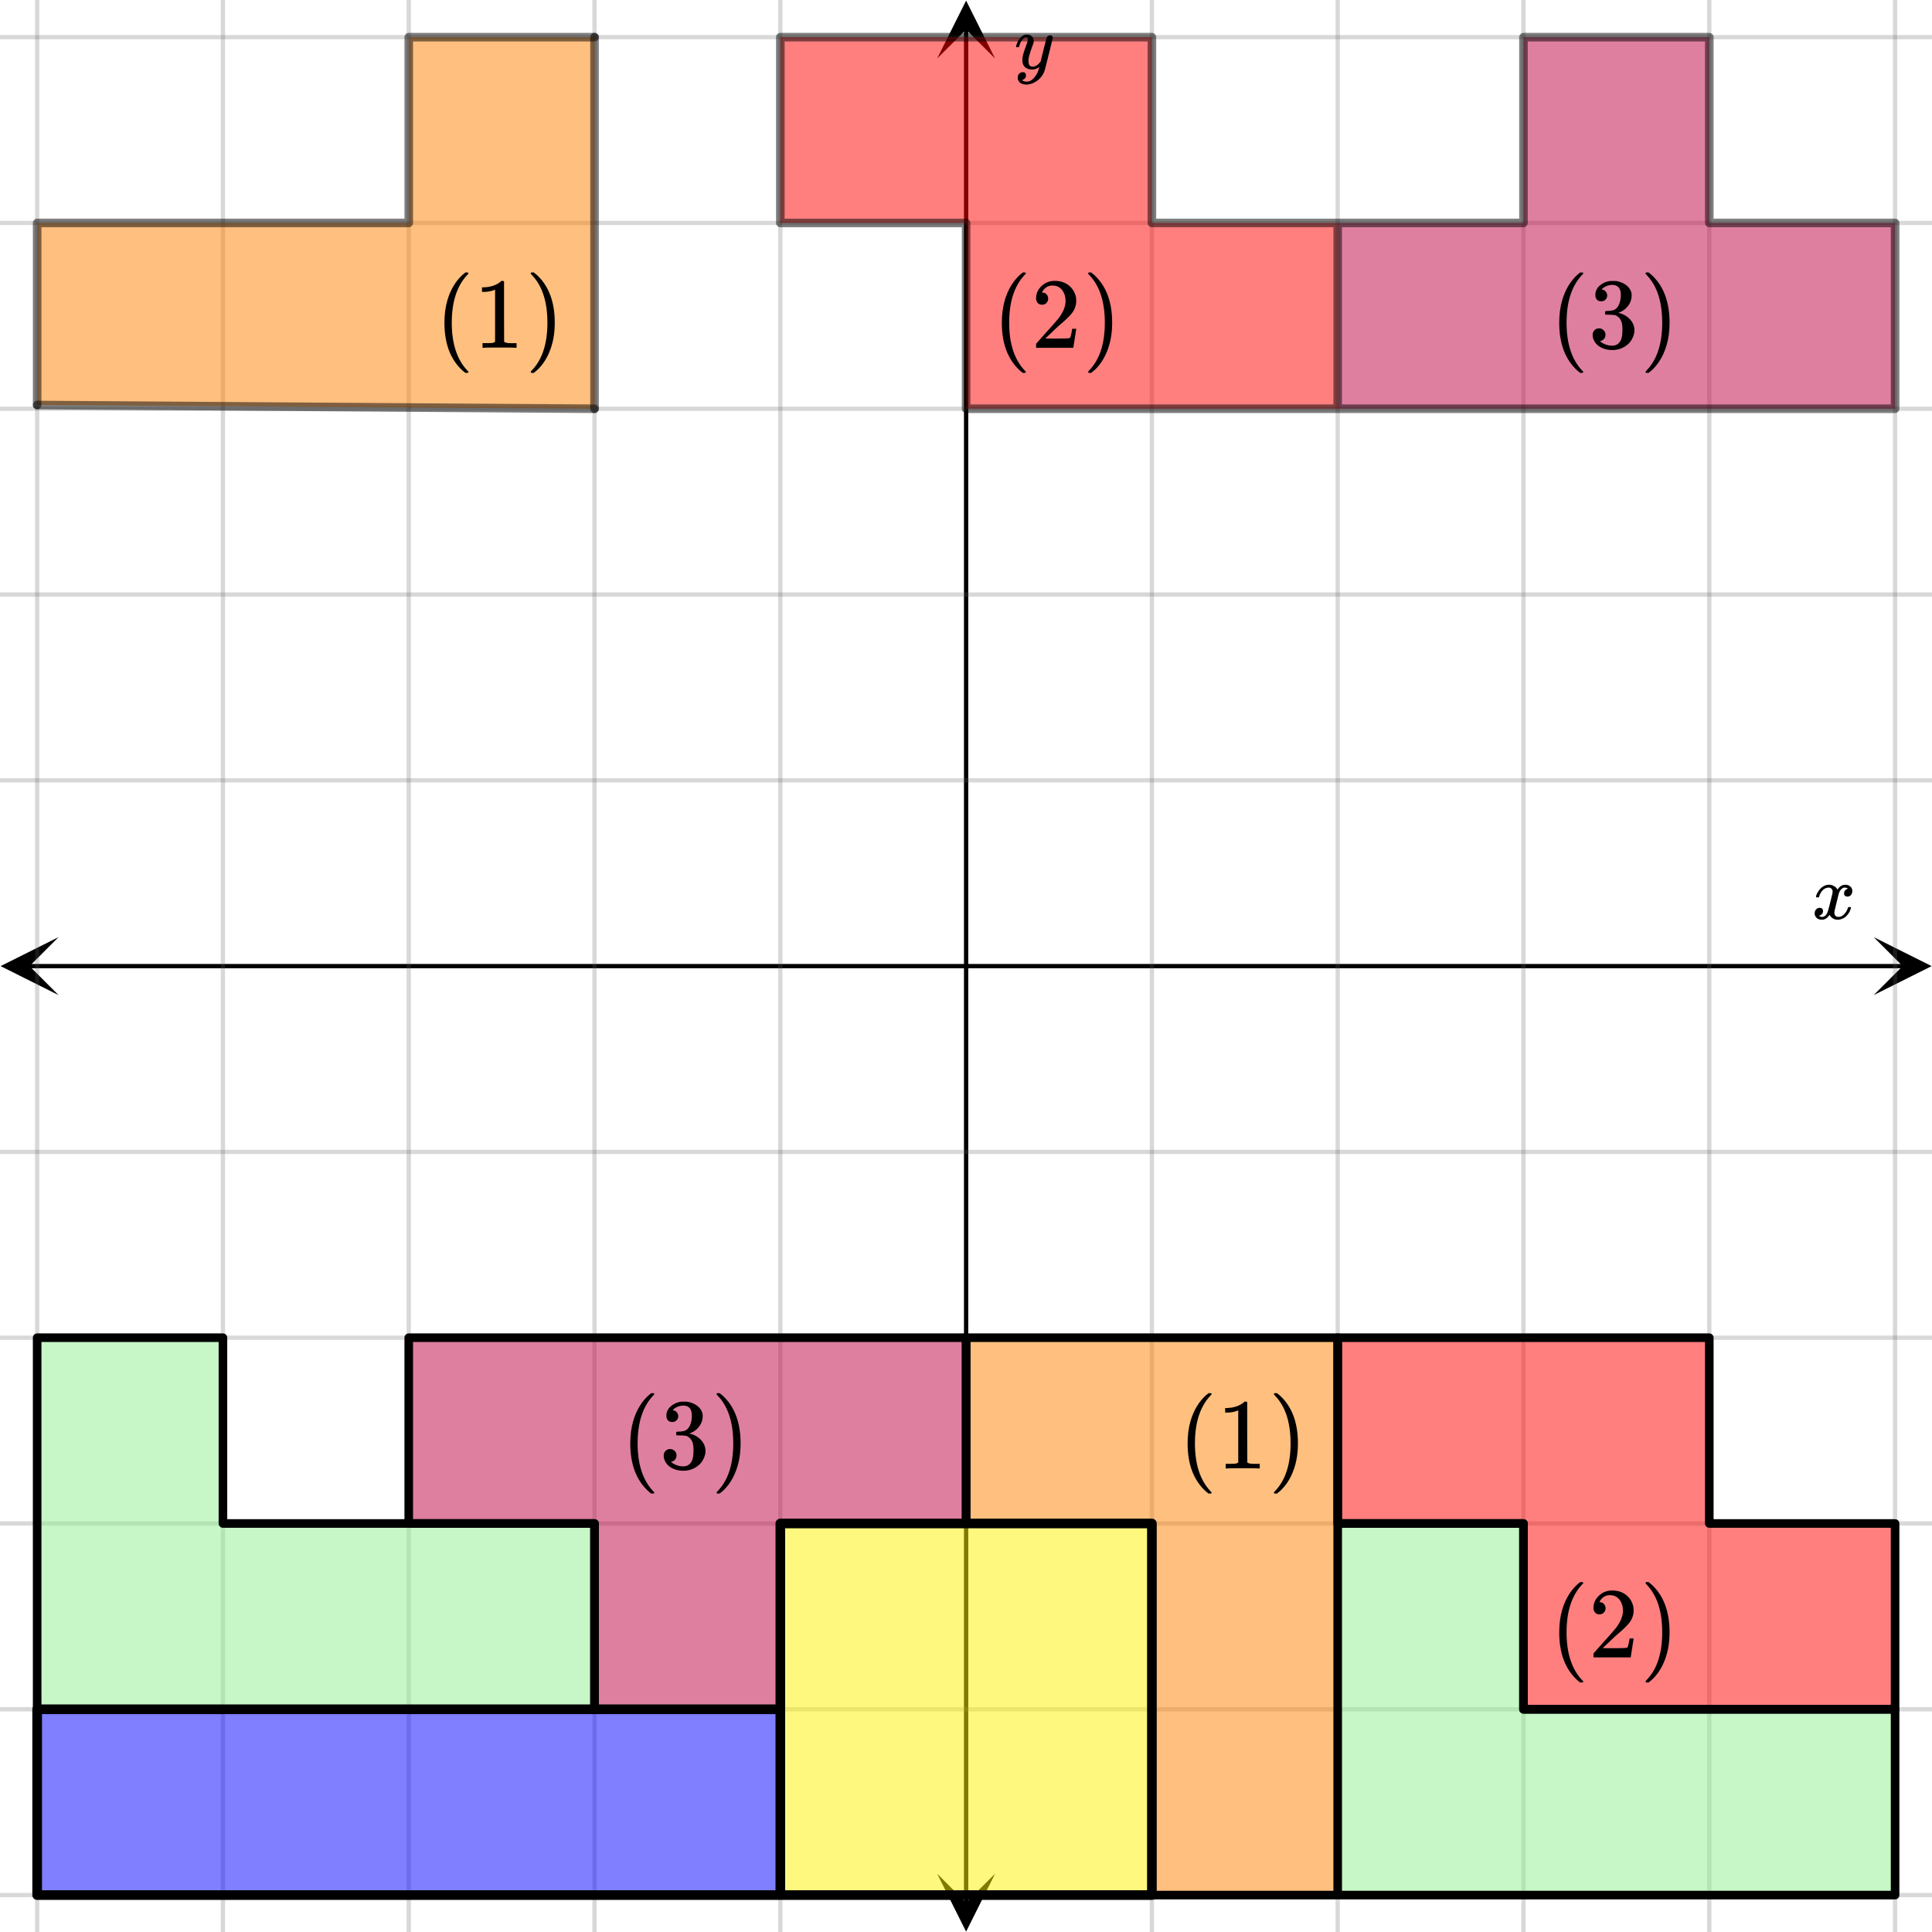 <svg xmlns="http://www.w3.org/2000/svg" xmlns:xlink="http://www.w3.org/1999/xlink" width="449.28" height="449.28" viewBox="0 0 336.96 336.96"><defs><symbol overflow="visible" id="g"><path d="M.781-3.75C.727-3.8.703-3.848.703-3.89c.031-.25.172-.563.422-.938.414-.633.941-1.004 1.578-1.11.133-.007.235-.015.297-.015.313 0 .598.086.86.25.269.156.46.355.578.594.113-.157.187-.25.218-.282.332-.375.711-.562 1.14-.562.364 0 .661.105.891.312.227.211.344.465.344.766 0 .281-.078.516-.234.703a.776.776 0 0 1-.625.281.64.64 0 0 1-.422-.14.521.521 0 0 1-.156-.39c0-.415.222-.696.672-.845a.58.58 0 0 0-.141-.093.705.705 0 0 0-.39-.094.91.91 0 0 0-.266.031c-.336.149-.586.445-.75.89-.032.075-.164.579-.39 1.516-.231.93-.356 1.45-.376 1.563a1.827 1.827 0 0 0-.047.406c0 .211.063.383.188.516.125.125.289.187.5.187.383 0 .726-.16 1.031-.484.3-.32.508-.676.625-1.063.02-.082.04-.129.063-.14.03-.02.109-.031.234-.031.164 0 .25.039.25.109 0 .012-.012.058-.031.14-.149.563-.461 1.055-.938 1.47-.43.323-.875.484-1.344.484-.625 0-1.101-.282-1.421-.844-.262.406-.594.68-1 .812-.086.02-.2.032-.344.032-.524 0-.89-.188-1.11-.563a.953.953 0 0 1-.14-.531c0-.27.078-.5.234-.688a.798.798 0 0 1 .625-.28c.395 0 .594.187.594.562 0 .336-.164.574-.484.718a.359.359 0 0 1-.063.047l-.078.031c-.012.012-.024.016-.031.016h-.032c0 .031.063.074.188.125a.817.817 0 0 0 .36.078c.32 0 .597-.203.827-.61.102-.163.282-.75.532-1.75.05-.206.109-.437.171-.687.063-.257.11-.457.141-.593.031-.133.05-.211.063-.235a2.86 2.86 0 0 0 .078-.531.678.678 0 0 0-.188-.5.613.613 0 0 0-.484-.203c-.406 0-.762.156-1.063.469a2.562 2.562 0 0 0-.609 1.078c-.012.074-.031.12-.063.14a.752.752 0 0 1-.218.016zm0 0"/></symbol><symbol overflow="visible" id="h"><path d="M6.234-5.813c.125 0 .227.04.313.11.094.062.14.152.14.266 0 .117-.226 1.058-.671 2.828C5.578-.836 5.328.133 5.266.312a3.459 3.459 0 0 1-.688 1.22 3.641 3.641 0 0 1-1.11.874c-.491.239-.945.36-1.359.36-.687 0-1.152-.22-1.39-.657-.094-.125-.14-.304-.14-.53 0-.306.085-.544.265-.72.187-.168.379-.25.578-.25.394 0 .594.188.594.563 0 .332-.157.578-.47.734a.298.298 0 0 1-.062.032.295.295 0 0 0-.078.03c-.011.009-.023.016-.031.016L1.328 2c.031.05.129.11.297.172.133.05.273.078.422.078h.11c.155 0 .273-.012.359-.031.332-.094.648-.324.953-.688A3.69 3.69 0 0 0 4.188.25c.093-.3.14-.477.14-.531 0-.008-.012-.004-.031.015a.358.358 0 0 1-.078.047c-.336.239-.703.36-1.11.36-.46 0-.84-.106-1.14-.313-.293-.219-.48-.531-.563-.937a2.932 2.932 0 0 1-.015-.407c0-.218.007-.382.03-.5.063-.394.266-1.054.61-1.984.196-.531.297-.898.297-1.11a.838.838 0 0 0-.031-.265c-.024-.05-.074-.078-.156-.078h-.063c-.21 0-.406.094-.594.281-.293.293-.511.727-.656 1.297 0 .012-.008.027-.015.047a.188.188 0 0 1-.032.047l-.015.015c-.012.012-.028.016-.047.016h-.36C.305-3.8.281-3.836.281-3.86a.97.97 0 0 1 .047-.203c.188-.625.469-1.113.844-1.468.3-.282.617-.422.953-.422.383 0 .688.105.906.312.227.2.344.485.344.86-.023.168-.04.261-.047.281 0 .055-.07.246-.203.578-.367 1-.586 1.735-.656 2.203a1.857 1.857 0 0 0-.016.297c0 .344.05.61.156.797.114.18.313.266.594.266.207 0 .406-.051.594-.157a1.84 1.84 0 0 0 .422-.328c.093-.101.21-.242.36-.422a32.833 32.833 0 0 1 .25-1.063c.093-.35.175-.687.25-1 .343-1.35.534-2.062.577-2.124a.592.592 0 0 1 .578-.36zm0 0"/></symbol><symbol overflow="visible" id="i"><path d="M5.844 4.219c0 .101-.11.156-.328.156h-.22l-.5-.406C2.692 2.05 1.642-.727 1.642-4.375c0-1.426.171-2.734.515-3.922.54-1.832 1.422-3.312 2.64-4.437.083-.063.177-.133.282-.22.102-.093.176-.155.219-.187h.219c.144 0 .234.016.265.047.04.031.063.07.063.11 0 .043-.07.125-.203.25-1.813 1.918-2.72 4.703-2.72 8.359 0 3.648.907 6.426 2.72 8.344.132.125.203.207.203.25zm0 0"/></symbol><symbol overflow="visible" id="j"><path d="M7.297 0c-.2-.031-1.133-.047-2.797-.047-1.637 0-2.555.016-2.75.047h-.203v-.813H2c.676 0 1.113-.015 1.313-.046.093-.008.234-.079.421-.204v-9.078a.439.439 0 0 0-.14.063c-.543.21-1.149.32-1.813.328h-.328v-.797h.328c.989-.039 1.813-.265 2.469-.672a2.15 2.15 0 0 0 .531-.406c.032-.031.102-.047.219-.047.113 0 .21.031.297.094v5.25l.016 5.266c.175.167.554.25 1.14.25h1.031V0zm0 0"/></symbol><symbol overflow="visible" id="k"><path d="M1.047-13.125l.078-.016H1.5l.5.407c2.102 1.918 3.156 4.703 3.156 8.359 0 1.438-.172 2.734-.515 3.89C4.109 1.36 3.227 2.845 2 3.97c-.086.062-.18.133-.281.219-.106.093-.18.156-.219.187h-.203a.726.726 0 0 1-.266-.031C.988 4.32.97 4.266.97 4.172c.008-.012.07-.09.187-.234C2.97 2.062 3.875-.707 3.875-4.376c0-3.676-.906-6.453-2.719-8.328-.117-.145-.18-.223-.187-.235 0-.093.023-.156.078-.187zm0 0"/></symbol><symbol overflow="visible" id="l"><path d="M1.922-7.516c-.324 0-.578-.101-.766-.312a1.156 1.156 0 0 1-.281-.781c0-.844.316-1.563.953-2.157.633-.601 1.399-.906 2.297-.906 1 0 1.828.274 2.484.813.664.543 1.079 1.25 1.235 2.125.02.21.031.402.031.578 0 .68-.203 1.32-.61 1.922-.335.492-.995 1.164-1.984 2.015-.43.356-1.011.89-1.75 1.61l-1.047.984 1.344.016c1.832 0 2.805-.032 2.922-.094.04-.008.098-.129.172-.36.05-.132.133-.535.25-1.203v-.046h.703v.046l-.5 3.22V0h-6.5v-.328c0-.238.008-.375.031-.406l1.485-1.672c1.27-1.406 2.086-2.336 2.453-2.797.781-1.063 1.172-2.04 1.172-2.938 0-.77-.204-1.414-.61-1.937-.406-.52-.968-.781-1.687-.781-.68 0-1.23.308-1.656.921a4.098 4.098 0 0 0-.094.188.435.435 0 0 0-.063.11c0 .011.032.015.094.015.29 0 .523.105.703.313.188.21.281.453.281.734 0 .293-.101.543-.296.75-.188.21-.446.312-.766.312zm0 0"/></symbol><symbol overflow="visible" id="m"><path d="M2.219-8.11c-.313 0-.563-.097-.75-.296-.18-.207-.266-.469-.266-.781 0-.665.258-1.223.781-1.672a3.466 3.466 0 0 1 1.844-.797h.25c.414 0 .676.008.781.015.383.063.774.188 1.172.375.77.387 1.254.934 1.453 1.641.032.117.047.273.047.469 0 .699-.215 1.32-.64 1.86-.418.542-.95.929-1.594 1.155-.063.032-.063.055 0 .063a.8.8 0 0 0 .172.047c.718.199 1.32.57 1.812 1.11.489.542.735 1.163.735 1.859 0 .48-.118.937-.344 1.374-.274.606-.73 1.106-1.375 1.5a4.045 4.045 0 0 1-2.125.579c-.774 0-1.453-.164-2.047-.485-.594-.332-1-.773-1.219-1.328a1.892 1.892 0 0 1-.172-.844 1.095 1.095 0 0 1 1.11-1.125c.32 0 .586.11.797.329.218.21.328.468.328.78 0 .274-.078.509-.235.704-.156.2-.359.328-.609.39L2-1.155a3.276 3.276 0 0 0 2.172.781c.644 0 1.129-.305 1.453-.922.195-.383.297-.973.297-1.766v-.359c0-1.101-.375-1.844-1.125-2.219-.168-.07-.524-.113-1.063-.125L3-5.78l-.063-.047c-.023-.031-.03-.117-.03-.266 0-.144.015-.234.046-.265.04-.04.07-.063.094-.063.332 0 .672-.023 1.015-.078.52-.07.91-.363 1.172-.875.27-.508.407-1.117.407-1.828 0-.758-.204-1.27-.61-1.531a1.535 1.535 0 0 0-.828-.235c-.586 0-1.094.156-1.531.469a.732.732 0 0 0-.172.11 1.634 1.634 0 0 0-.14.156l-.047.062c.03.012.07.024.124.031a.885.885 0 0 1 .579.344c.164.2.25.43.25.688a.963.963 0 0 1-.297.703c-.188.199-.438.297-.75.297zm0 0"/></symbol><clipPath id="a"><path d="M.102 163.445H10.21v10.11H.1zm0 0"/></clipPath><clipPath id="b"><path d="M326.79 163.445h10.108v10.11H326.79zm0 0"/></clipPath><clipPath id="c"><path d="M6 0h325v336.96H6zm0 0"/></clipPath><clipPath id="d"><path d="M163.445 326.79h10.11v10.108h-10.11zm0 0"/></clipPath><clipPath id="e"><path d="M163.445.102h10.11V10.21h-10.11zm0 0"/></clipPath><clipPath id="f"><path d="M0 6h336.96v325H0zm0 0"/></clipPath></defs><path fill="#fff" d="M0 0h336.96v336.96H0z"/><path fill="#fff" d="M0 0h336.96v336.96H0z"/><path d="M5.055 168.5h326.89" fill="none" stroke="#000" stroke-width=".749"/><g clip-path="url(#a)"><path d="M10.21 163.445L.103 168.5l10.109 5.055-5.055-5.055zm0 0"/></g><g clip-path="url(#b)"><path d="M326.79 163.445l10.108 5.055-10.109 5.055 5.055-5.055zm0 0"/></g><g clip-path="url(#c)"><path d="M200.902 0v337M233.31 0v337M265.71 0v337M298.117 0v337M330.52 0v337M136.098 0v337M103.69 0v337M71.29 0v337M38.883 0v337M6.48 0v337" fill="none" stroke-linecap="round" stroke-linejoin="round" stroke="#666" stroke-opacity=".251" stroke-width=".749"/></g><path d="M168.5 331.945V5.055" fill="none" stroke="#000" stroke-width=".749"/><g clip-path="url(#d)"><path d="M163.445 326.79l5.055 10.108 5.055-10.109-5.055 5.055zm0 0"/></g><g clip-path="url(#e)"><path d="M163.445 10.21L168.5.103l5.055 10.109-5.055-5.055zm0 0"/></g><g clip-path="url(#f)"><path d="M0 136.098h337M0 103.69h337M0 71.29h337M0 38.883h337M0 6.48h337M0 200.902h337M0 233.31h337M0 265.71h337M0 298.117h337M0 330.52h337" fill="none" stroke-linecap="round" stroke-linejoin="round" stroke="#666" stroke-opacity=".251" stroke-width=".749"/></g><path d="M200.902 330.52v-64.81h-64.804v64.81zm0 0" fill="#fff200" fill-opacity=".502"/><path d="M6.48 298.117h129.618v32.403H6.48zm0 0" fill="#00f" fill-opacity=".502"/><path d="M168.5 233.309h64.809v97.21h-32.407v-64.808H168.5zm0 0" fill="#ff8000" fill-opacity=".502"/><path d="M6.48 233.309h32.403v32.402h64.808v32.406H6.481zm0 0M233.309 265.71v64.81h97.21v-32.403h-64.808v-32.406zm0 0" fill="#90ee90" fill-opacity=".502"/><path d="M103.691 71.29V6.48H71.29v32.403H6.48V70.64zm0 0" fill="#ff8000" fill-opacity=".502"/><path d="M136.098 6.48v32.403H168.5v32.406h64.809V38.883h-32.407V6.48zm0 0" fill="red" fill-opacity=".502"/><path d="M233.309 38.883h32.402V6.48h32.406v32.403h32.403v32.406h-97.211zm0 0M71.29 233.309v32.402h32.401v32.406h32.407v-32.406H168.5v-32.402zm0 0" fill="#bf0040" fill-opacity=".502"/><path d="M233.309 233.309v32.402h32.402v32.406h64.809v-32.406h-32.403v-32.402zm0 0" fill="red" fill-opacity=".502"/><path d="M200.902 265.711h-64.804M136.098 265.711v64.809M136.098 330.52h64.804M200.902 330.52V265.71M136.098 330.52H6.48M6.48 330.52v-32.403M6.48 298.117h129.618M136.098 298.117v32.403" fill="none" stroke-width="1.685" stroke-linecap="round" stroke="#000"/><path d="M233.309 233.309v32.402M233.309 265.711v64.809M233.309 330.52h-32.407M200.902 330.52V265.71M200.902 265.711H168.5M168.5 265.711v-32.402M168.5 233.309h64.809M38.883 233.309v32.402M38.883 265.711h64.808M103.691 265.711v32.406M103.691 298.117H6.481M6.48 298.117V233.31M6.48 233.309h32.403M233.309 330.52h97.21M330.52 330.52v-32.403M330.52 298.117H265.71M265.711 298.117v-32.406M265.711 265.711h-32.402M233.309 265.711v64.809" fill="none" stroke-width="1.498" stroke-linecap="round" stroke="#000"/><path d="M103.691 6.48H71.29M71.29 6.48v32.403M71.29 38.883H6.48M6.48 38.883V70.64" fill="none" stroke-width="1.498" stroke-linecap="round" stroke="#000" stroke-opacity=".502"/><path d="M6.48 70.64l97.211.65" fill="#d55e00" fill-opacity=".502" stroke-width="1.498" stroke-linecap="round" stroke="#000" stroke-opacity=".502"/><path d="M103.691 71.29V6.48M136.098 38.883H168.5M168.5 38.883v32.406M168.5 71.29h64.809M233.309 71.29V38.882M233.309 38.883h-32.407M200.902 38.883V6.48M200.902 6.48h-64.804M136.098 6.48v32.403M265.711 38.883V6.48M265.711 6.48h32.406M298.117 6.48v32.403M298.117 38.883h32.403M330.52 38.883v32.406M330.52 71.29h-97.211M233.309 71.29V38.882M233.309 38.883h32.402" fill="none" stroke-width="1.498" stroke-linecap="round" stroke="#000" stroke-opacity=".502"/><path d="M71.29 265.711h32.401M103.691 265.711v32.406M103.691 298.117h32.407M136.098 298.117v-32.406M136.098 265.711H168.5M168.5 265.711v-32.402M168.5 233.309H71.29M71.29 233.309v32.402M233.309 265.711h32.402M265.711 265.711v32.406M265.711 298.117h64.809M330.52 298.117v-32.406M330.52 265.711h-32.403M298.117 265.711v-32.402M298.117 233.309H233.31M233.309 233.309v32.402" fill="none" stroke-width="1.498" stroke-linecap="round" stroke="#000"/><use xlink:href="#g" x="316.031" y="160.262"/><use xlink:href="#h" x="176.925" y="11.982"/><use xlink:href="#i" x="75.872" y="60.66"/><use xlink:href="#j" x="82.612" y="60.66"/><use xlink:href="#k" x="91.598" y="60.66"/><use xlink:href="#i" x="173.087" y="60.66"/><use xlink:href="#l" x="179.827" y="60.66"/><use xlink:href="#k" x="188.814" y="60.66"/><use xlink:href="#i" x="270.302" y="60.66"/><use xlink:href="#m" x="277.042" y="60.66"/><use xlink:href="#k" x="286.029" y="60.66"/><use xlink:href="#i" x="205.488" y="256.12"/><use xlink:href="#j" x="212.228" y="256.12"/><use xlink:href="#k" x="221.215" y="256.12"/><use xlink:href="#i" x="108.285" y="256.12"/><use xlink:href="#m" x="115.025" y="256.12"/><use xlink:href="#k" x="124.011" y="256.12"/><use xlink:href="#i" x="270.302" y="289.071"/><use xlink:href="#l" x="277.042" y="289.071"/><use xlink:href="#k" x="286.029" y="289.071"/></svg>